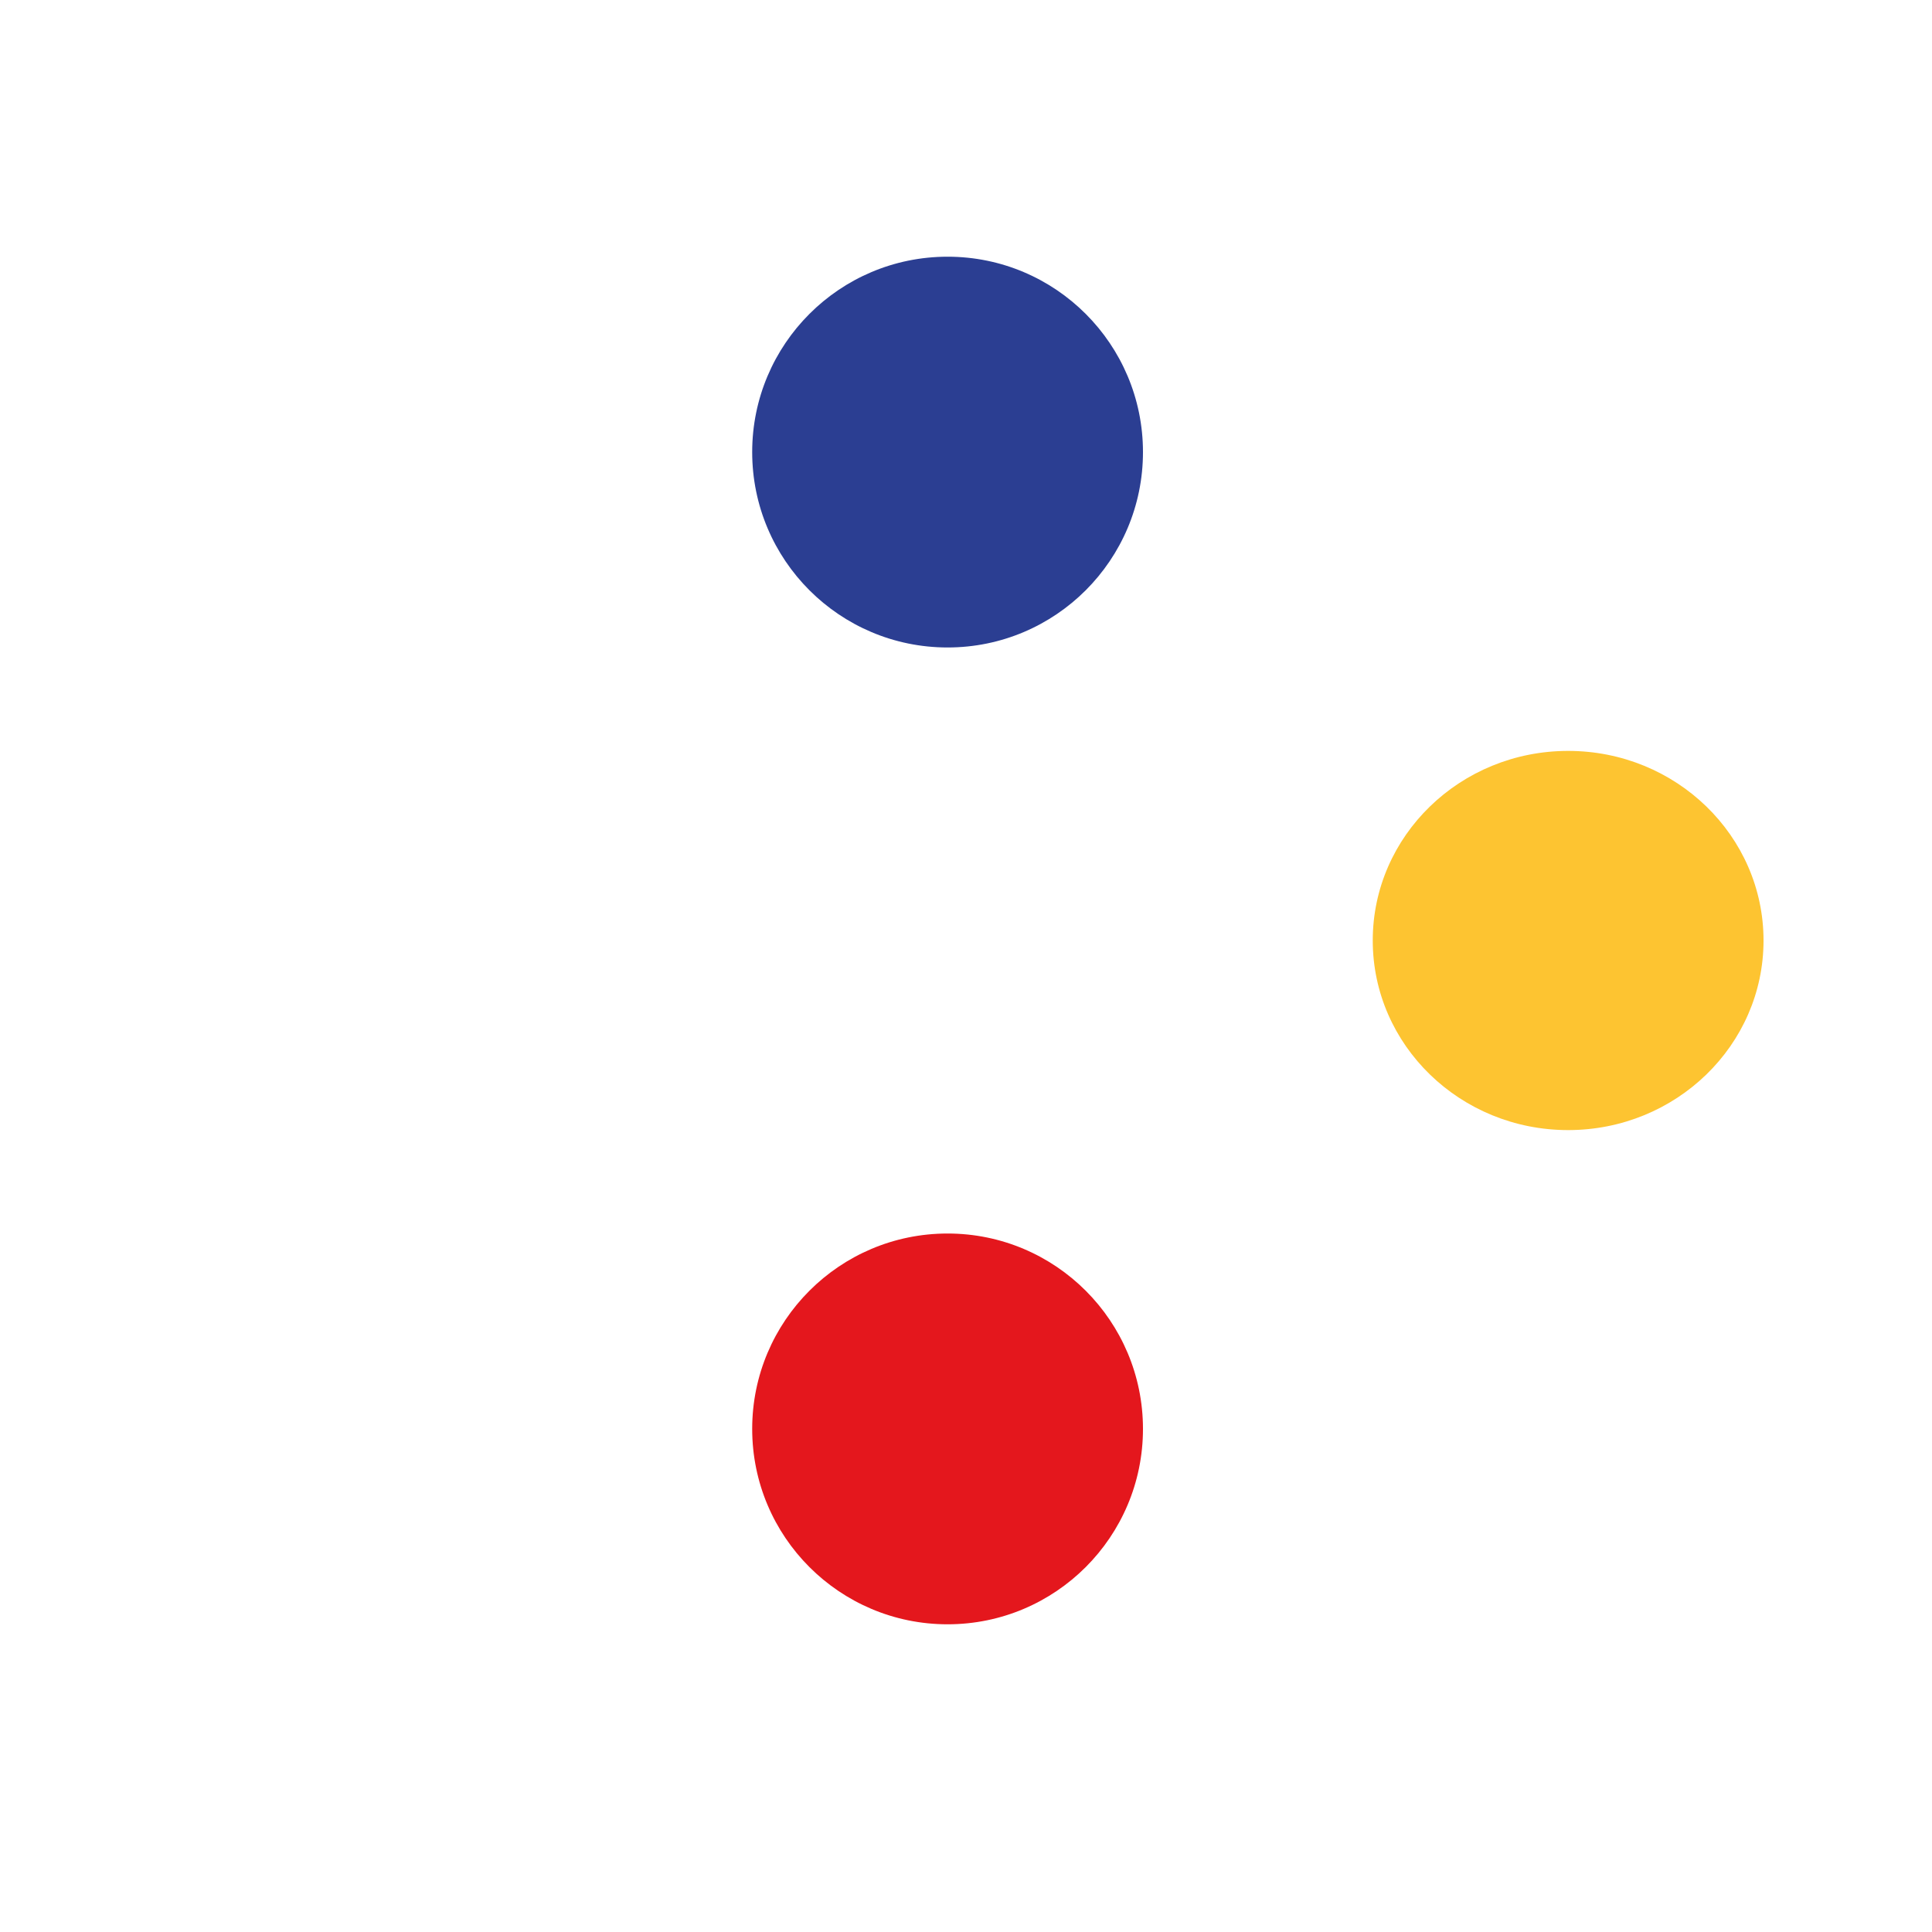<svg xmlns="http://www.w3.org/2000/svg" id="Ebene_1" data-name="Ebene 1" viewBox="0 0 300 300"><defs><style>.cls-1{fill:#2b3e92;}.cls-2{fill:#e4171d;}.cls-3{fill:#fdc431;}</style></defs><circle id="Ellipse_130" data-name="Ellipse 130" class="cls-1" cx="147.14" cy="70.2" r="30.34"></circle><circle id="Ellipse_131" data-name="Ellipse 131" class="cls-2" cx="147.14" cy="221.88" r="30.34"></circle><ellipse id="Ellipse_132" data-name="Ellipse 132" class="cls-3" cx="243.5" cy="146.04" rx="30.34" ry="29.44"></ellipse></svg>